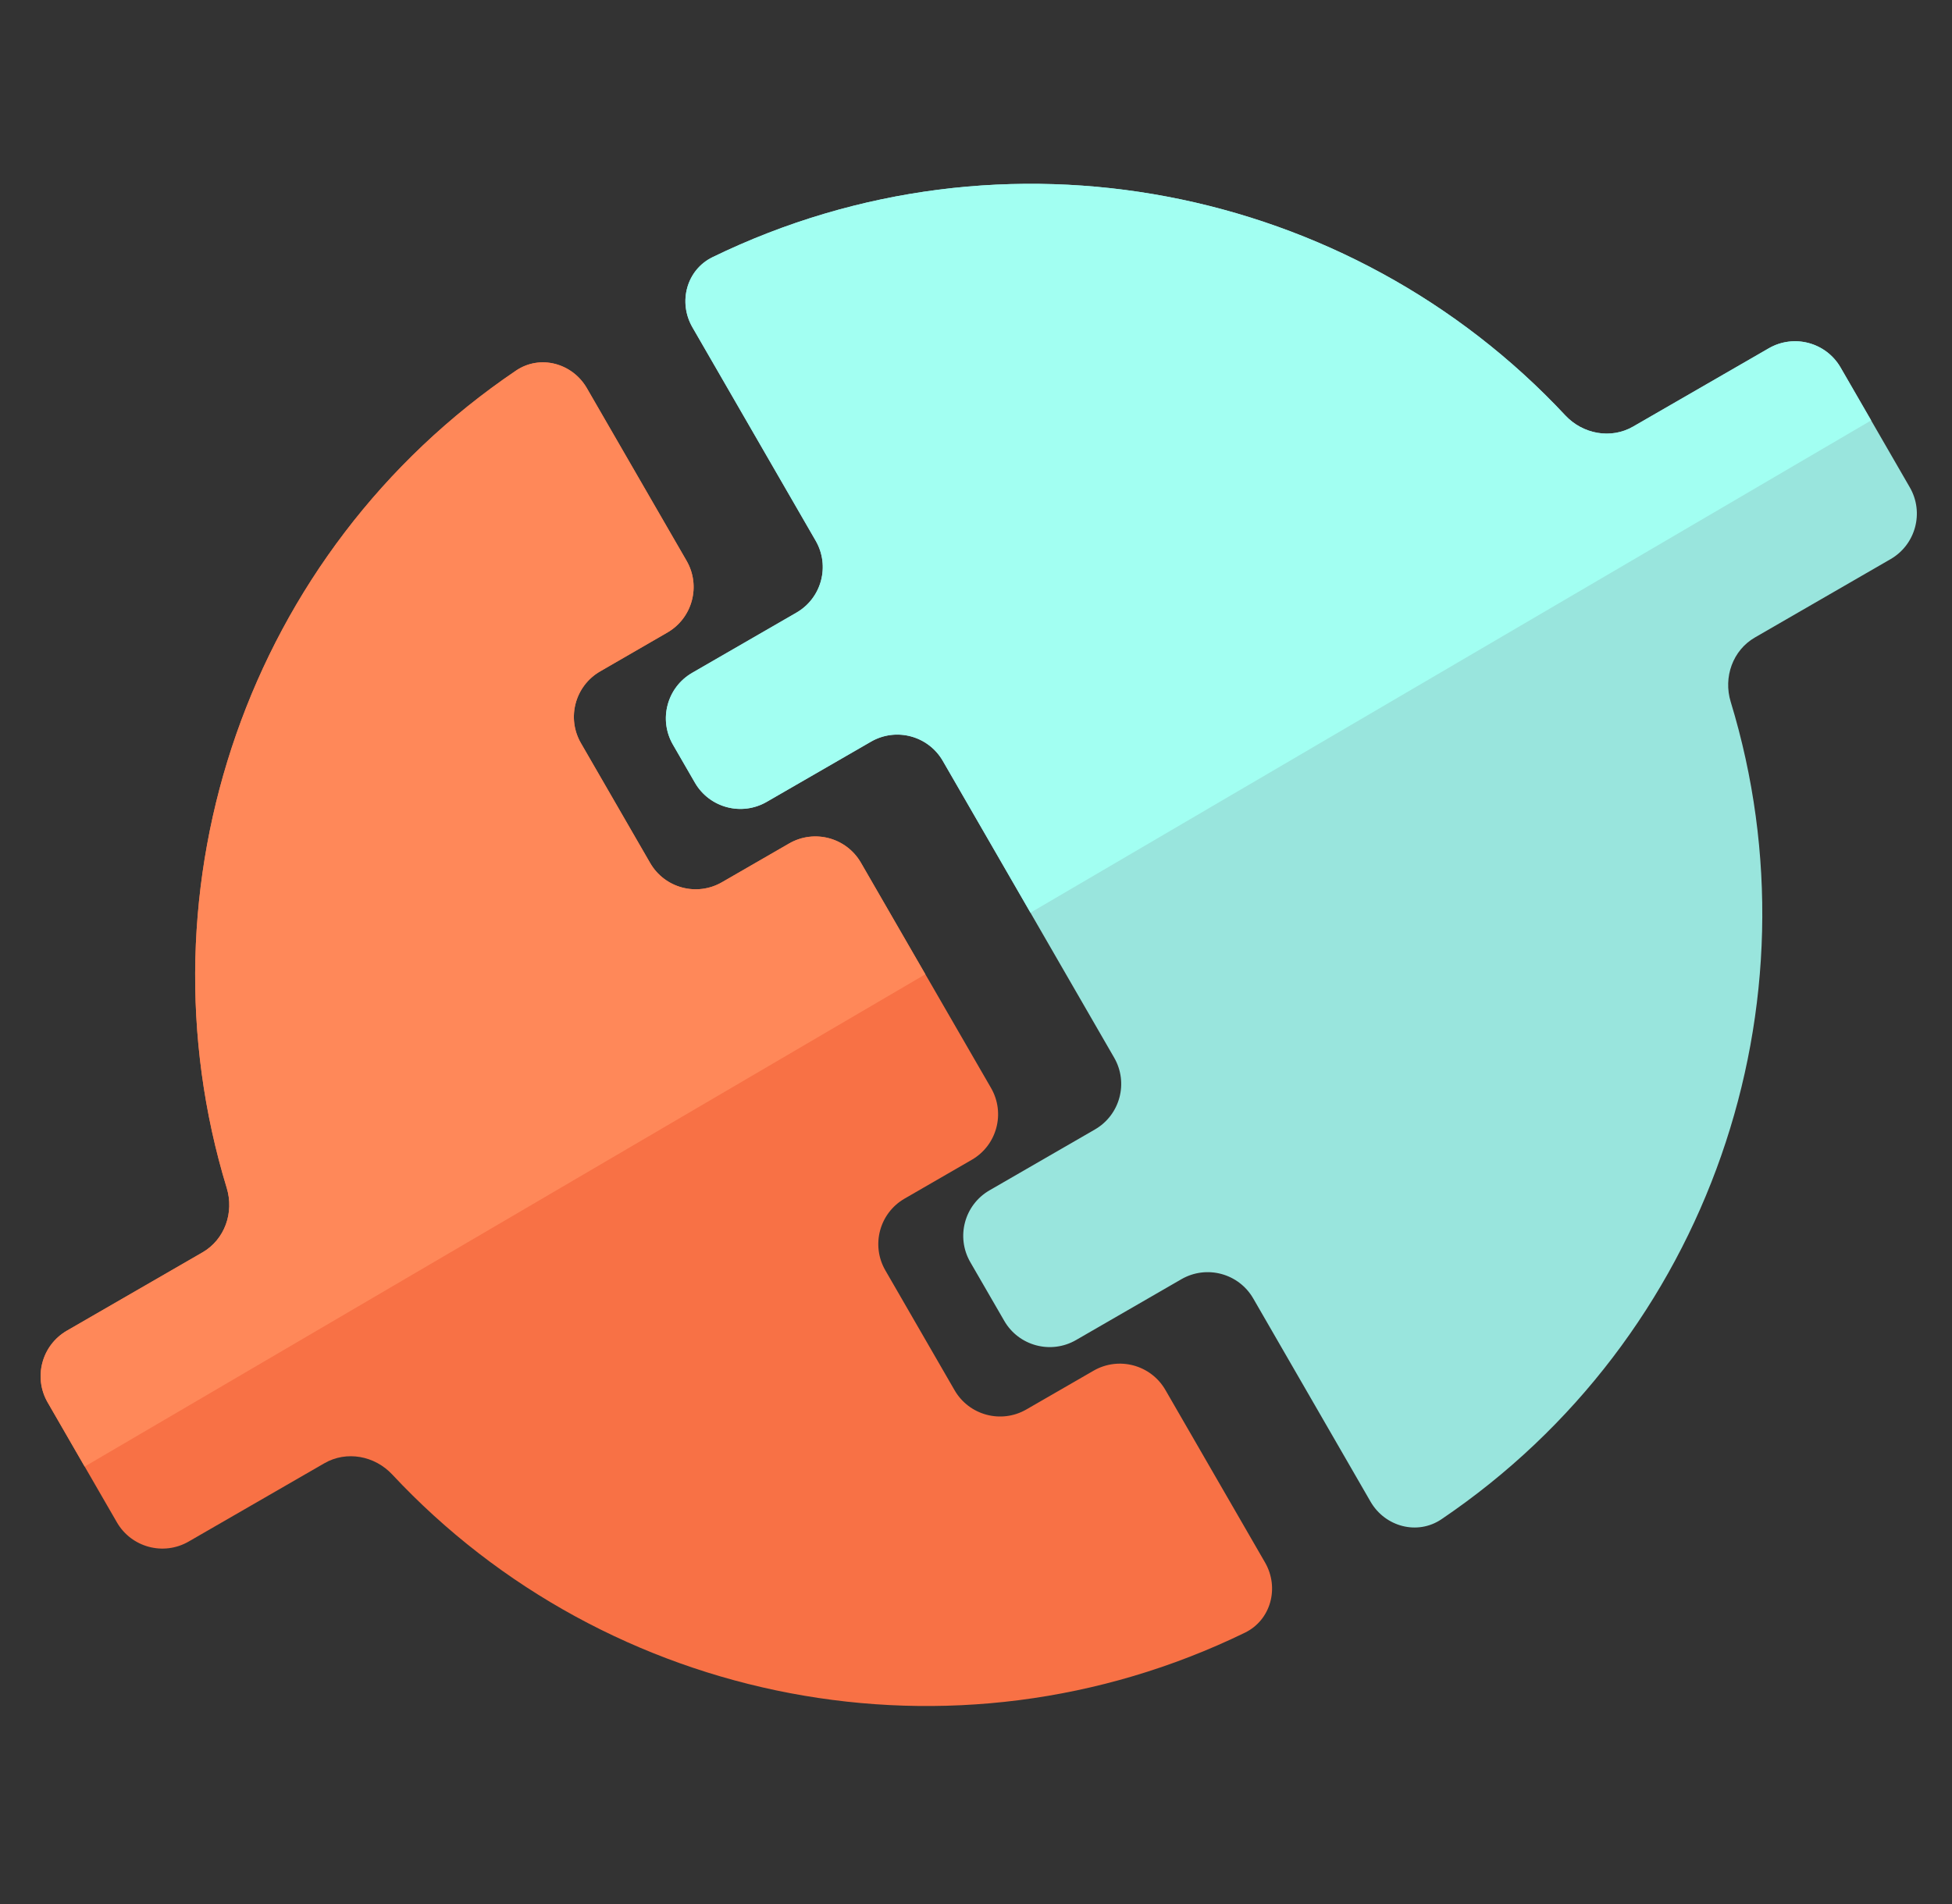 <svg width="41" height="40" viewBox="0 0 41 40" fill="none" xmlns="http://www.w3.org/2000/svg">
<rect x="0" y="0" width="41" height="40" fill="#333333" stroke="none"/>
<g clip-path="url(#clip0_165_10185)">
<path fill-rule="evenodd" clip-rule="evenodd" d="M4.763 24.958C4.92 25.473 4.721 26.04 4.254 26.31L1.405 27.955C0.877 28.26 0.696 28.935 1.001 29.463L2.455 31.981C2.76 32.509 3.435 32.69 3.963 32.385L6.812 30.741C7.279 30.471 7.87 30.582 8.238 30.976C12.759 35.819 20.029 37.276 26.148 34.3C26.696 34.033 26.876 33.354 26.571 32.825L24.478 29.2C24.173 28.672 23.498 28.491 22.969 28.796L21.558 29.61C21.03 29.915 20.355 29.734 20.05 29.206L18.596 26.688C18.291 26.16 18.472 25.485 19.001 25.18L20.412 24.365C20.94 24.06 21.121 23.385 20.816 22.857L18.083 18.124C17.778 17.596 17.103 17.415 16.575 17.72L15.164 18.534C14.636 18.839 13.961 18.658 13.656 18.13L12.202 15.612C11.897 15.084 12.078 14.409 12.607 14.104L14.017 13.289C14.545 12.984 14.726 12.309 14.421 11.781L12.328 8.156C12.023 7.627 11.344 7.444 10.839 7.785C5.203 11.597 2.829 18.62 4.763 24.958Z" fill="#F87145"/>
<path fill-rule="evenodd" clip-rule="evenodd" d="M4.253 26.31C4.72 26.041 4.92 25.474 4.762 24.958C2.829 18.62 5.202 11.597 10.839 7.785C11.344 7.444 12.022 7.627 12.327 8.156L14.421 11.781C14.726 12.309 14.544 12.985 14.016 13.289L12.606 14.104C12.078 14.409 11.897 15.084 12.202 15.612L13.656 18.13C13.961 18.658 14.636 18.839 15.164 18.534L16.574 17.72C17.102 17.415 17.778 17.596 18.083 18.124L19.436 20.468L1.778 30.81L1.001 29.463C0.696 28.935 0.877 28.26 1.405 27.955L4.253 26.31Z" fill="#FF8859"/>
<path fill-rule="evenodd" clip-rule="evenodd" d="M32.877 8.726C33.245 9.12 33.836 9.231 34.303 8.961L37.151 7.317C37.68 7.012 38.355 7.193 38.66 7.721L40.114 10.239C40.419 10.767 40.237 11.442 39.709 11.747L36.861 13.392C36.394 13.661 36.194 14.229 36.352 14.744C38.286 21.082 35.912 28.105 30.276 31.917C29.771 32.258 29.092 32.075 28.787 31.547L26.323 27.278C26.018 26.75 25.343 26.569 24.814 26.874L22.601 28.152C22.073 28.457 21.397 28.276 21.093 27.748L20.38 26.515C20.075 25.986 20.256 25.311 20.785 25.006L22.998 23.728C23.526 23.423 23.707 22.748 23.402 22.22L19.803 15.985C19.498 15.457 18.823 15.276 18.294 15.581L16.103 16.846C15.575 17.151 14.9 16.97 14.595 16.442L14.134 15.643C13.829 15.115 14.01 14.44 14.538 14.135L16.729 12.87C17.257 12.565 17.438 11.89 17.133 11.361L14.544 6.877C14.239 6.348 14.419 5.669 14.967 5.402C21.086 2.427 28.355 3.883 32.877 8.726Z" fill="#99E5DD"/>
<path fill-rule="evenodd" clip-rule="evenodd" d="M34.303 8.961C33.836 9.231 33.245 9.12 32.877 8.726C28.356 3.882 21.087 2.426 14.968 5.402C14.419 5.669 14.239 6.348 14.544 6.876L17.134 11.362C17.438 11.89 17.257 12.565 16.729 12.87L14.539 14.135C14.011 14.44 13.829 15.115 14.134 15.643L14.596 16.442C14.9 16.97 15.576 17.151 16.104 16.846L18.295 15.581C18.823 15.276 19.498 15.457 19.803 15.986L21.644 19.174L39.302 8.832L38.66 7.721C38.355 7.193 37.68 7.012 37.152 7.317L34.303 8.961Z" fill="#A2FFF2"/>
</g>
<defs>
<clipPath id="clip0_165_10185">
<rect width="40" height="40" fill="white" transform="translate(0.667)"/>
</clipPath>
</defs>
</svg>
